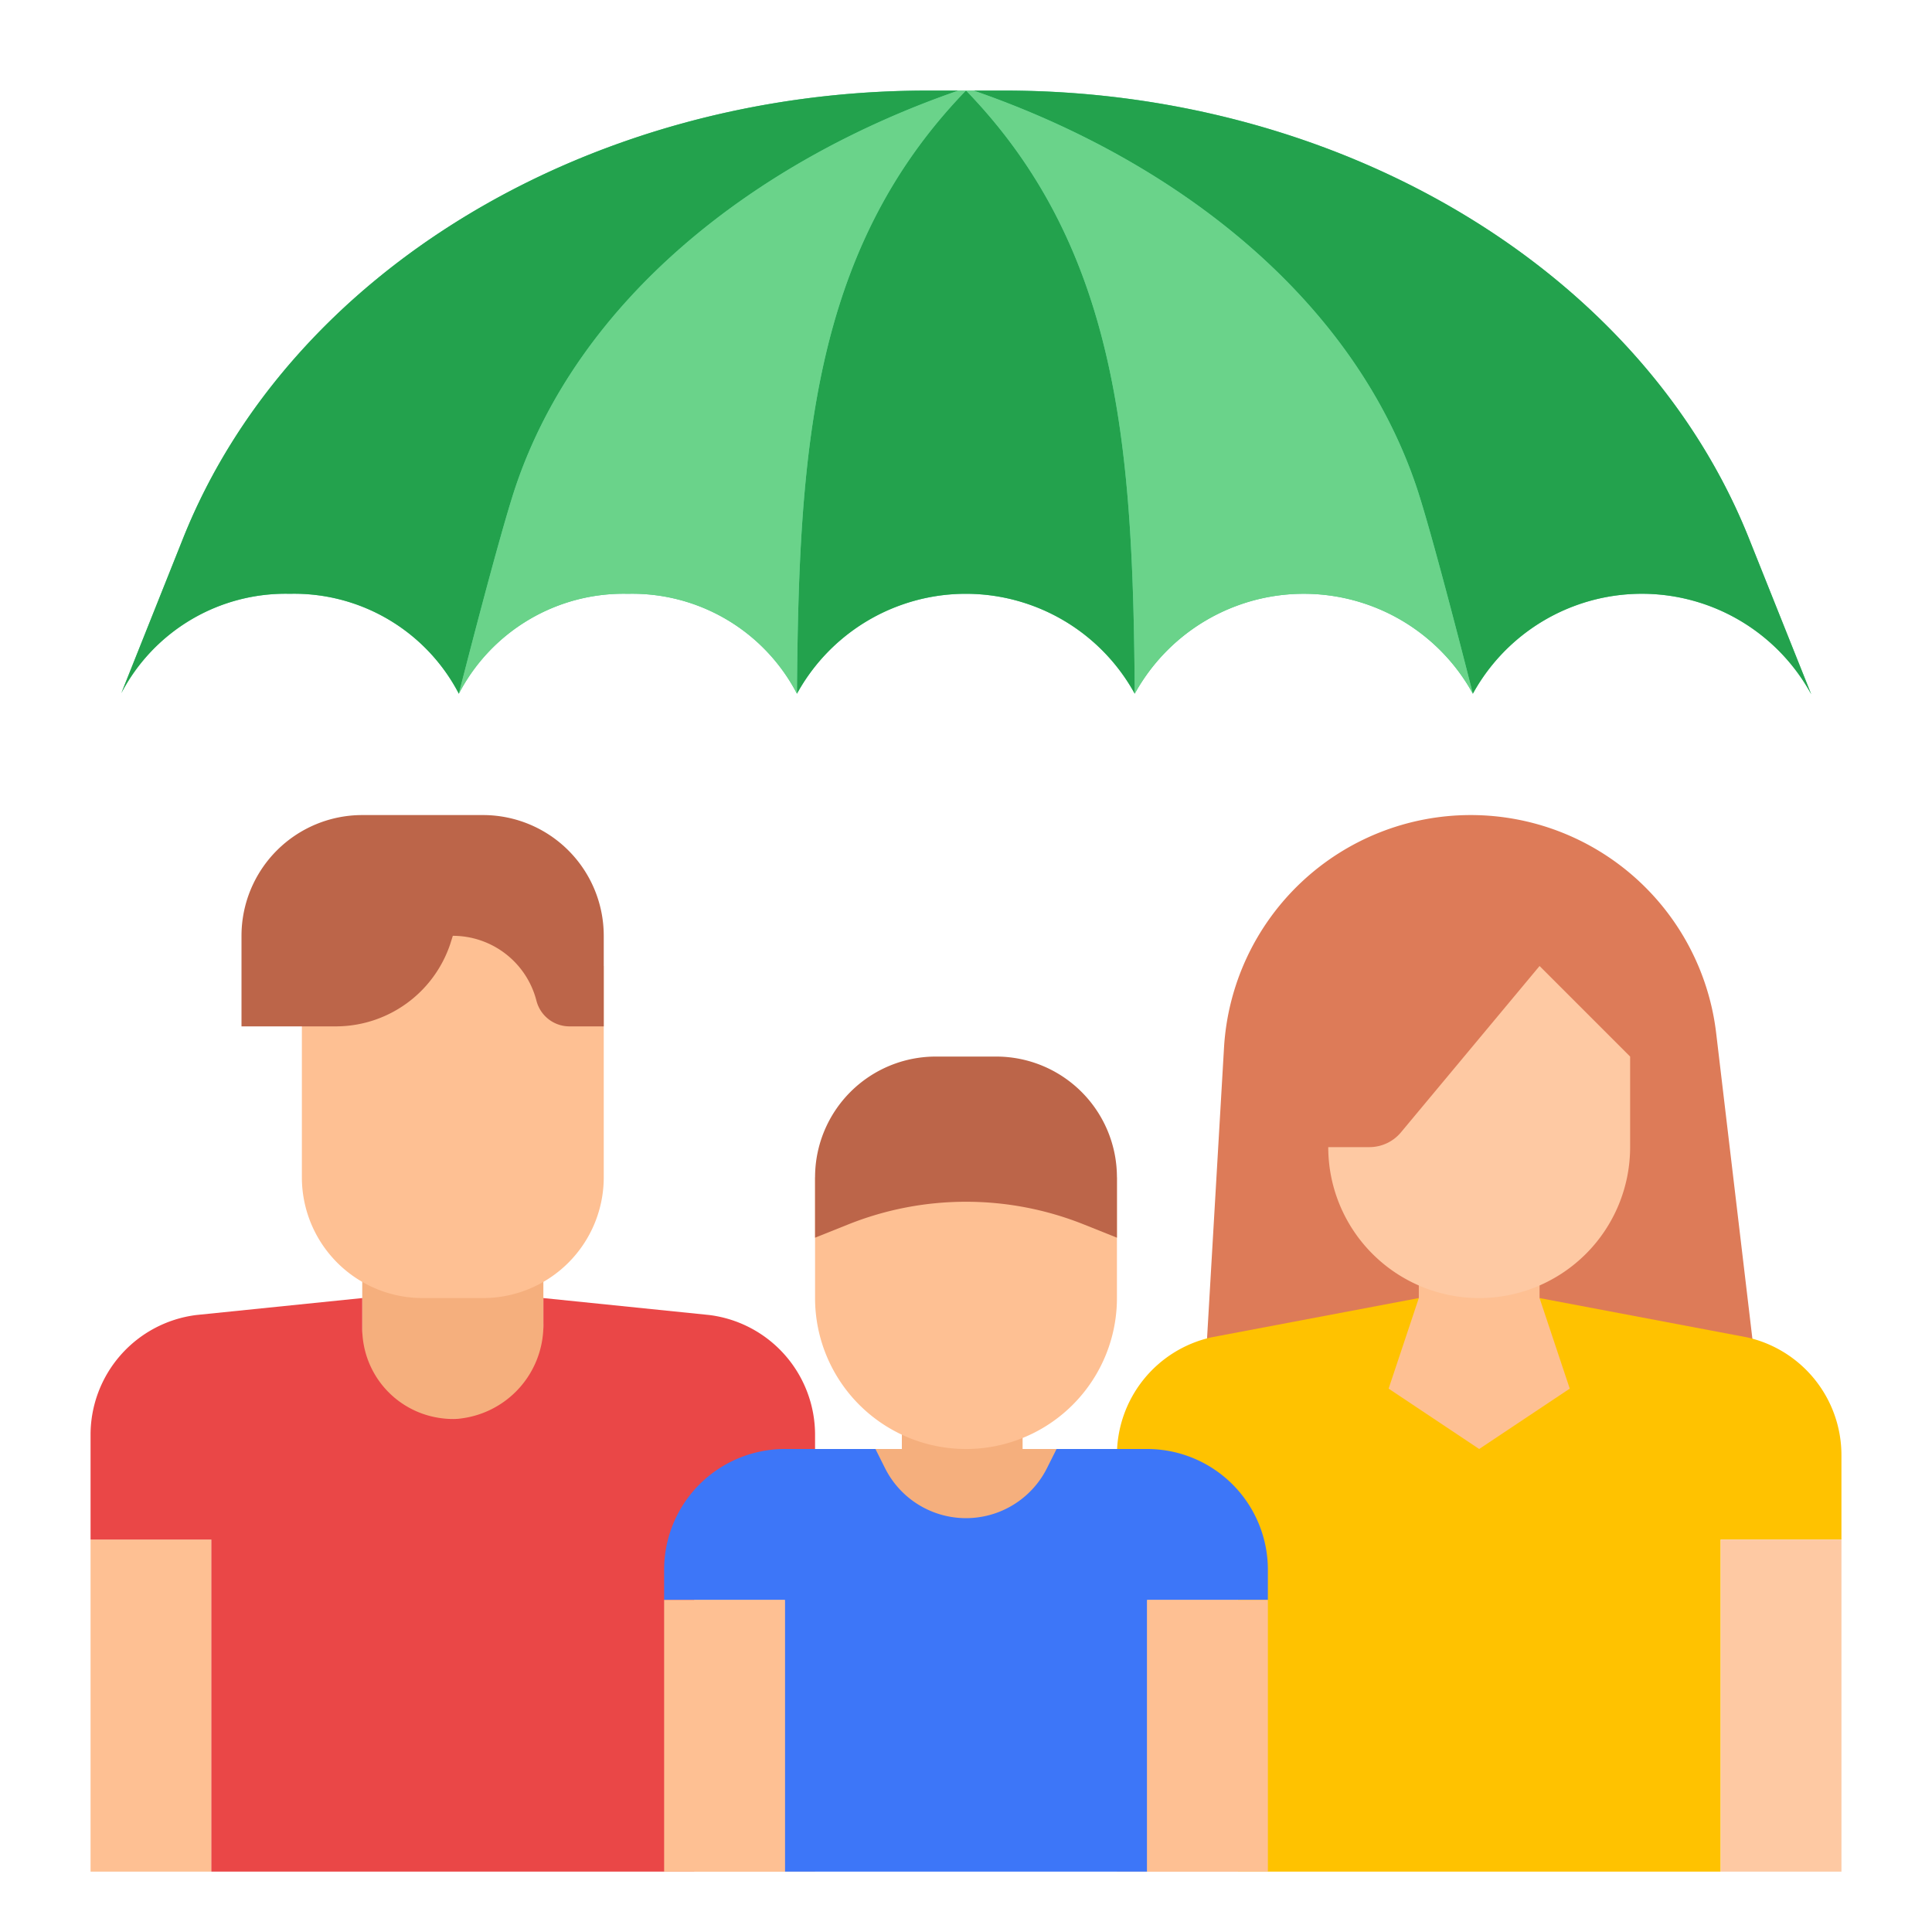 <svg height="512" viewBox="0 0 64 64" width="512" xmlns="http://www.w3.org/2000/svg"><g id="flat"><path d="m12 41h6v6h-6z" fill="#f5af7d"/><path d="m20 32v7a4 4 0 0 1 -4 4h-2a4 4 0 0 1 -4-4v-9h7.156z" fill="#fec093"/><path d="m3 51h4v11h-4z" fill="#fec093"/><path d="m23 51h4v11h-4z" fill="#f5c09a"/><path d="m6.5 43.562a4 4 0 0 0 -3.5 3.969v3.469h4v11h16v-11h4v-3.469a4 4 0 0 0 -3.5-3.969l-5.5-.562v.83a3.114 3.114 0 0 1 -2.839 3.17 3 3 0 0 1 -3.161-3v-1z" fill="#ea4747"/><path d="m8 31v3h3.117a4 4 0 0 0 3.8-2.735l.083-.265a2.86 2.86 0 0 1 2.763 2.123l.01.038a1.13 1.13 0 0 0 1.095.839h1.132v-3a4 4 0 0 0 -4-4h-4a4 4 0 0 0 -4 4z" fill="#bc6549"/><path d="m39.917 45.5.63-10.794a8.187 8.187 0 0 1 8.173-7.706 8.187 8.187 0 0 1 8.131 7.23l1.336 11.27z" fill="#dd7b58"/><path d="m57.93 17.82c-3.54-8.85-13.48-14.82-24.67-14.82h-2.52c-11.19 0-21.13 5.97-24.67 14.82l-2.05 5.14a6.142 6.142 0 0 1 5.58-3.29 6.15 6.15 0 0 1 5.6 3.31 6.15 6.15 0 0 1 5.6-3.31 6.15 6.15 0 0 1 5.6 3.31 6.384 6.384 0 0 1 11.19 0 6.392 6.392 0 0 1 11.2 0 6.391 6.391 0 0 1 11.21.02z" fill="#52cd8d"/><g fill="#23a24d"><path d="m48.79 22.98s-1.3-5.15-1.86-6.83c-2.08-6.2-7.88-10.8-14.68-13.15h1.01c11.19 0 21.13 5.97 24.67 14.82l2.07 5.18a6.391 6.391 0 0 0 -11.21-.02z"/><path d="m32.05 3.05c5.07 5.28 5.48 11.94 5.54 19.93a6.384 6.384 0 0 0 -11.19 0c.06-7.99.48-14.65 5.55-19.93l.05-.05z"/><path d="m30.74 3h1.01c-6.8 2.35-12.6 6.95-14.68 13.15-.56 1.68-1.87 6.83-1.87 6.83a6.15 6.15 0 0 0 -5.6-3.31 6.142 6.142 0 0 0 -5.58 3.29l2.05-5.14c3.54-8.85 13.48-14.82 24.67-14.82z"/></g><path d="m32.25 3c6.8 2.35 12.6 6.95 14.68 13.15.56 1.68 1.86 6.83 1.86 6.83a6.392 6.392 0 0 0 -11.2 0c-.06-7.99-.47-14.65-5.54-19.93l-.05-.05z" fill="#6ad38a"/><path d="m32 3-.05.05c-5.07 5.28-5.49 11.94-5.55 19.93a6.15 6.15 0 0 0 -5.6-3.31 6.15 6.15 0 0 0 -5.6 3.31s1.31-5.15 1.87-6.83c2.08-6.2 7.88-10.8 14.68-13.15z" fill="#6ad38a"/><path d="m57.868 44.3-6.868-1.3h-4l-6.868 1.3a4 4 0 0 0 -3.132 3.909v2.791h4v11h16v-11h4v-2.791a4 4 0 0 0 -3.132-3.909z" fill="#ffc200"/><path d="m57 51h4v11h-4z" fill="#fec9a3" transform="matrix(-1 0 0 -1 118 113)"/><path d="m37 51h4v11h-4z" fill="#f5c09a" transform="matrix(-1 0 0 -1 78 113)"/><path d="m38 48h-12a4 4 0 0 0 -4 4v1h4v9h12v-9h4v-1a4 4 0 0 0 -4-4z" fill="#3d76f8"/><path d="m22 53h4v9h-4z" fill="#fec093"/><path d="m38 53h4v9h-4z" fill="#fec093"/><path d="m33.875 48v-2h-4v2h-.875l.317.633a3 3 0 0 0 5.366 0l.317-.633z" fill="#f5af7d"/><path d="m51 43v-2h-4v2l-1 3 3 2 3-2z" fill="#fec093"/><path d="m46.408 37.511a1.361 1.361 0 0 1 -1.045.489h-1.363a5 5 0 0 0 10 0v-3l-3-3z" fill="#fec9a3"/><path d="m37 39v4a5 5 0 0 1 -5 5 5 5 0 0 1 -5-5v-4z" fill="#fec093"/><path d="m37 39v2l-1.1-.44a10.51 10.51 0 0 0 -7.8 0l-1.1.44v-2a4 4 0 0 1 4-4h2a4 4 0 0 1 4 4z" fill="#bc6549"/></g></svg>